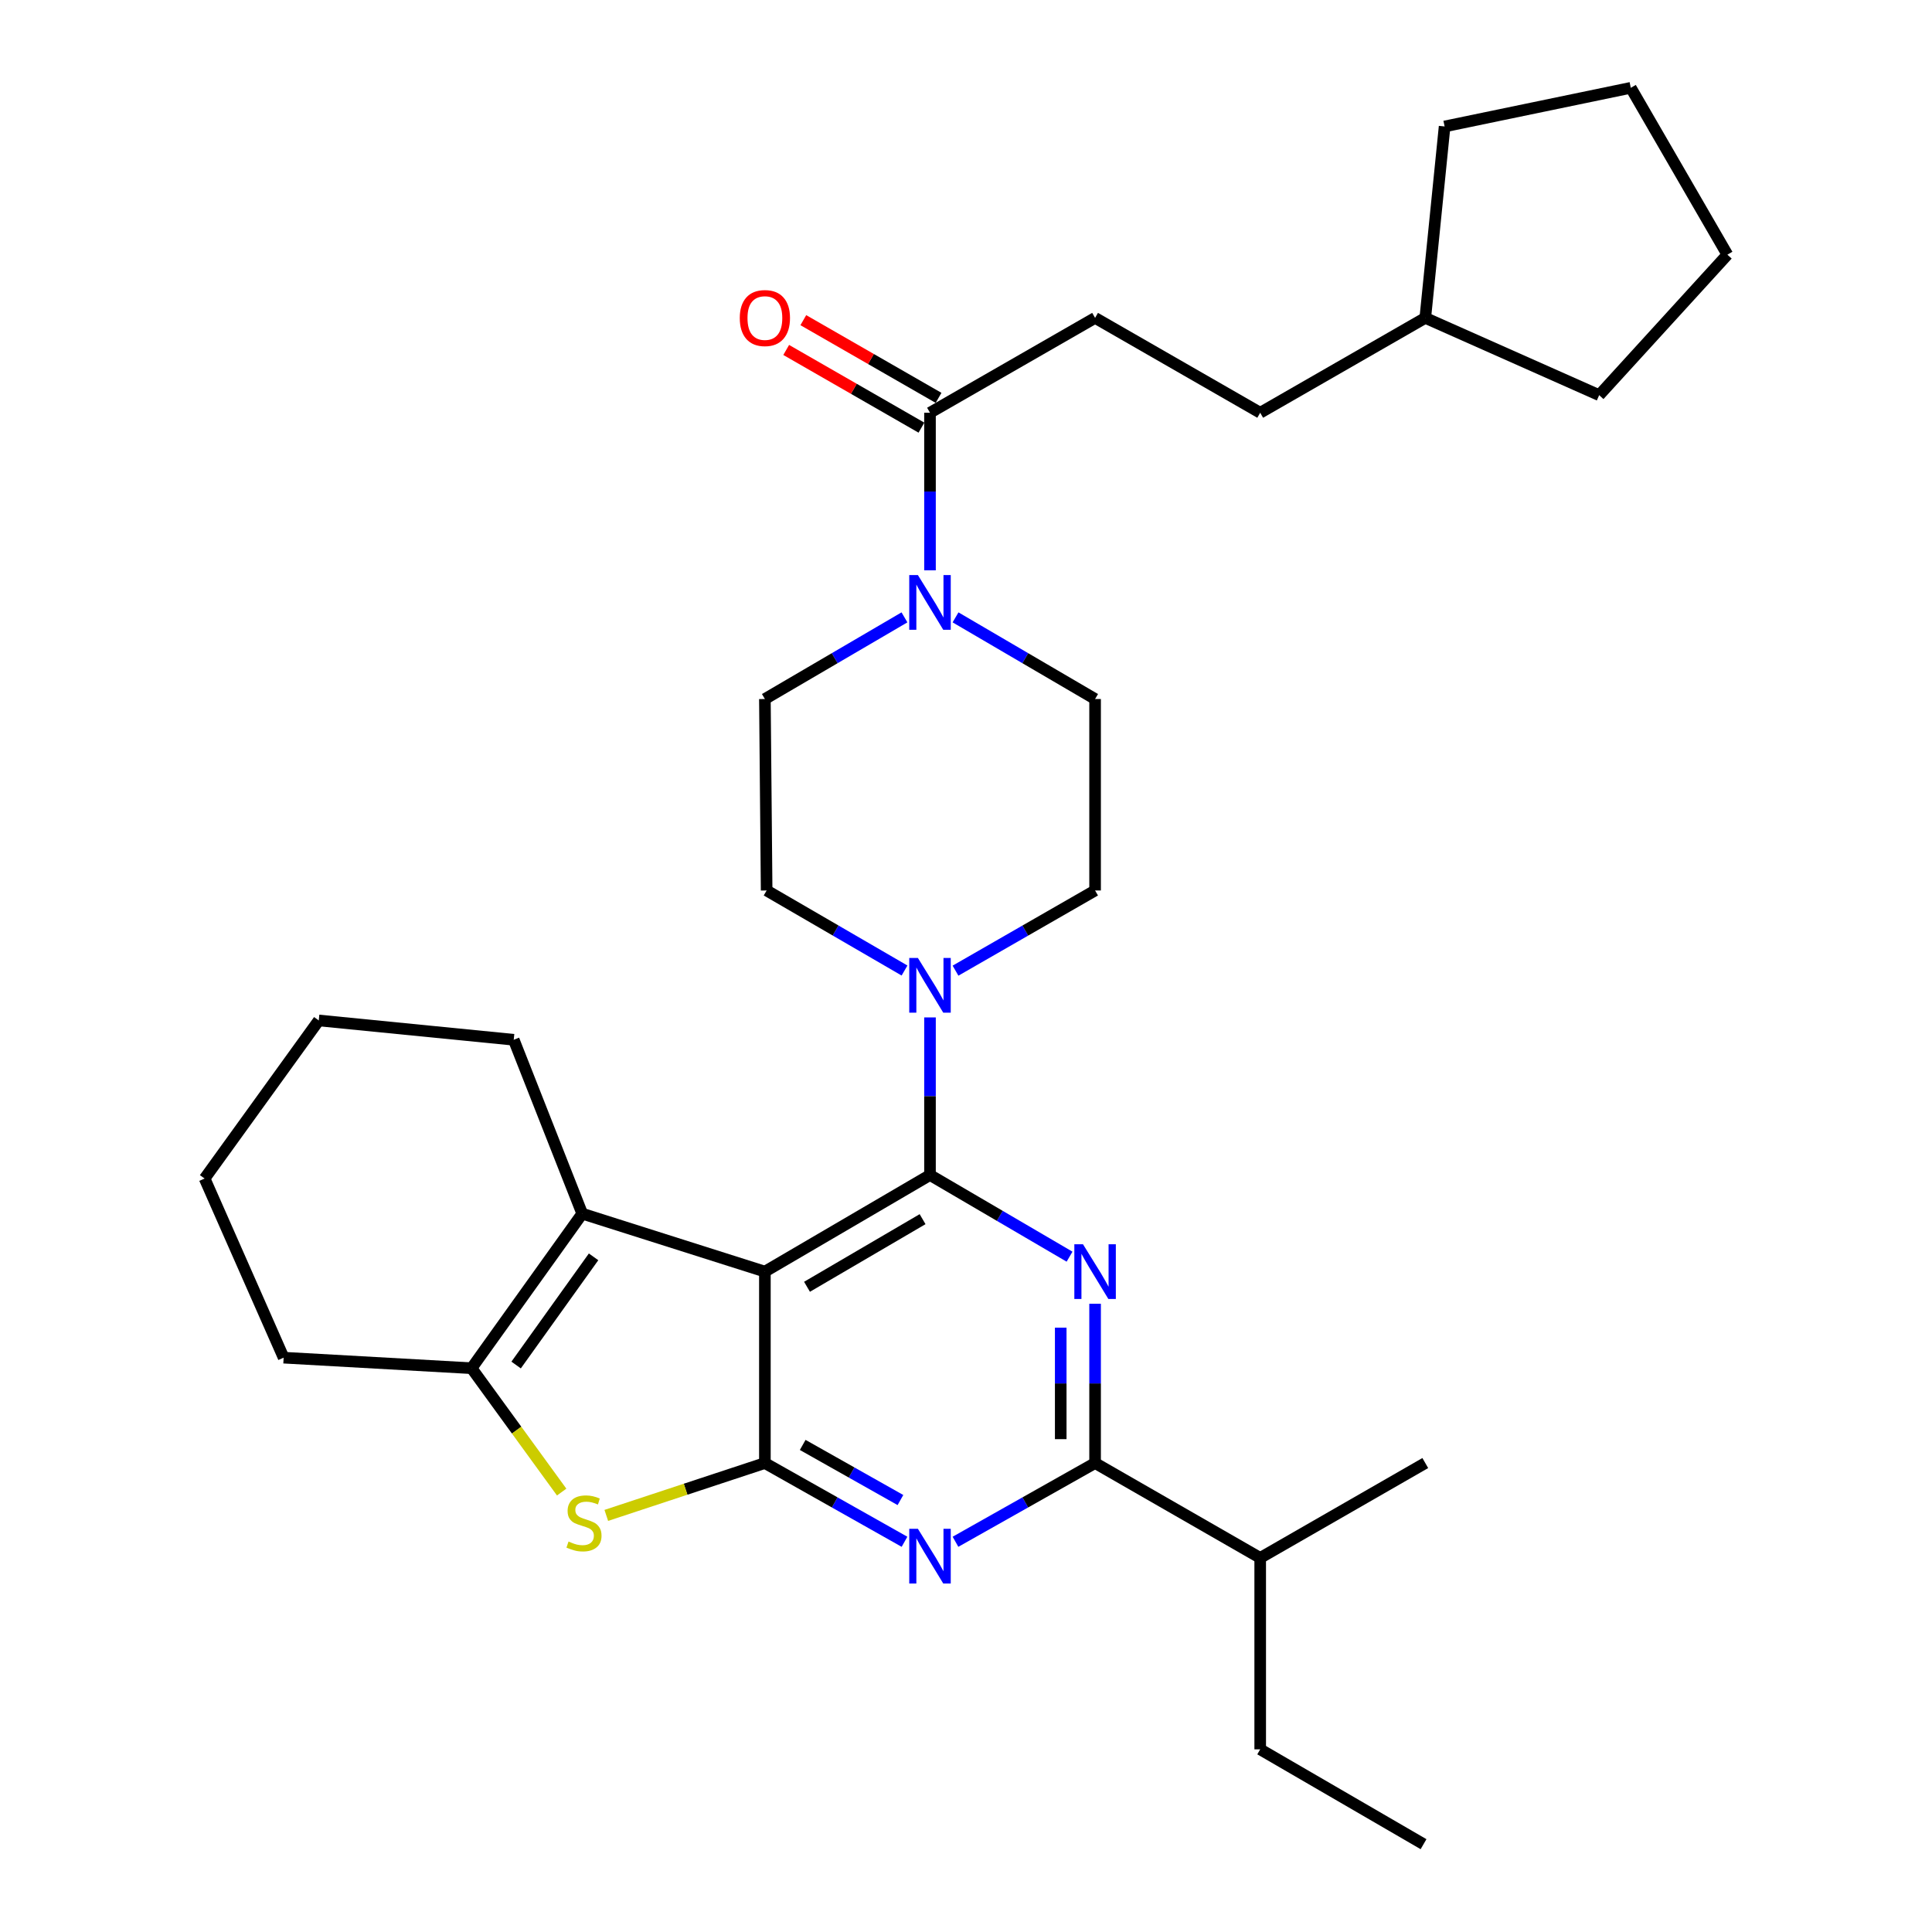 <?xml version='1.0' encoding='iso-8859-1'?>
<svg version='1.1' baseProfile='full'
              xmlns='http://www.w3.org/2000/svg'
                      xmlns:rdkit='http://www.rdkit.org/xml'
                      xmlns:xlink='http://www.w3.org/1999/xlink'
                  xml:space='preserve'
width='1000px' height='1000px' viewBox='0 0 1000 1000'>
<!-- END OF HEADER -->
<rect style='opacity:1.0;fill:#FFFFFF;stroke:none' width='1000' height='1000' x='0' y='0'> </rect>
<path class='bond-0' d='M 494.568,502.414 L 530.692,481.663' style='fill:none;fill-rule:evenodd;stroke:#0000FF;stroke-width:6px;stroke-linecap:butt;stroke-linejoin:miter;stroke-opacity:1' />
<path class='bond-0' d='M 530.692,481.663 L 566.815,460.911' style='fill:none;fill-rule:evenodd;stroke:#000000;stroke-width:6px;stroke-linecap:butt;stroke-linejoin:miter;stroke-opacity:1' />
<path class='bond-1' d='M 468.18,502.345 L 432.497,481.628' style='fill:none;fill-rule:evenodd;stroke:#0000FF;stroke-width:6px;stroke-linecap:butt;stroke-linejoin:miter;stroke-opacity:1' />
<path class='bond-1' d='M 432.497,481.628 L 396.813,460.911' style='fill:none;fill-rule:evenodd;stroke:#000000;stroke-width:6px;stroke-linecap:butt;stroke-linejoin:miter;stroke-opacity:1' />
<path class='bond-2' d='M 481.364,526.614 L 481.364,567.401' style='fill:none;fill-rule:evenodd;stroke:#0000FF;stroke-width:6px;stroke-linecap:butt;stroke-linejoin:miter;stroke-opacity:1' />
<path class='bond-2' d='M 481.364,567.401 L 481.364,608.187' style='fill:none;fill-rule:evenodd;stroke:#000000;stroke-width:6px;stroke-linecap:butt;stroke-linejoin:miter;stroke-opacity:1' />
<path class='bond-3' d='M 468.149,319.548 L 432.026,340.681' style='fill:none;fill-rule:evenodd;stroke:#0000FF;stroke-width:6px;stroke-linecap:butt;stroke-linejoin:miter;stroke-opacity:1' />
<path class='bond-3' d='M 432.026,340.681 L 395.904,361.814' style='fill:none;fill-rule:evenodd;stroke:#000000;stroke-width:6px;stroke-linecap:butt;stroke-linejoin:miter;stroke-opacity:1' />
<path class='bond-4' d='M 494.58,319.549 L 530.697,340.682' style='fill:none;fill-rule:evenodd;stroke:#0000FF;stroke-width:6px;stroke-linecap:butt;stroke-linejoin:miter;stroke-opacity:1' />
<path class='bond-4' d='M 530.697,340.682 L 566.815,361.814' style='fill:none;fill-rule:evenodd;stroke:#000000;stroke-width:6px;stroke-linecap:butt;stroke-linejoin:miter;stroke-opacity:1' />
<path class='bond-5' d='M 481.364,295.202 L 481.364,254.42' style='fill:none;fill-rule:evenodd;stroke:#0000FF;stroke-width:6px;stroke-linecap:butt;stroke-linejoin:miter;stroke-opacity:1' />
<path class='bond-5' d='M 481.364,254.42 L 481.364,213.639' style='fill:none;fill-rule:evenodd;stroke:#000000;stroke-width:6px;stroke-linecap:butt;stroke-linejoin:miter;stroke-opacity:1' />
<path class='bond-6' d='M 395.904,361.814 L 396.813,460.911' style='fill:none;fill-rule:evenodd;stroke:#000000;stroke-width:6px;stroke-linecap:butt;stroke-linejoin:miter;stroke-opacity:1' />
<path class='bond-7' d='M 566.815,164.54 L 652.276,213.639' style='fill:none;fill-rule:evenodd;stroke:#000000;stroke-width:6px;stroke-linecap:butt;stroke-linejoin:miter;stroke-opacity:1' />
<path class='bond-8' d='M 566.815,164.54 L 481.364,213.639' style='fill:none;fill-rule:evenodd;stroke:#000000;stroke-width:6px;stroke-linecap:butt;stroke-linejoin:miter;stroke-opacity:1' />
<path class='bond-9' d='M 566.815,460.911 L 566.815,361.814' style='fill:none;fill-rule:evenodd;stroke:#000000;stroke-width:6px;stroke-linecap:butt;stroke-linejoin:miter;stroke-opacity:1' />
<path class='bond-10' d='M 485.794,205.928 L 450.796,185.821' style='fill:none;fill-rule:evenodd;stroke:#000000;stroke-width:6px;stroke-linecap:butt;stroke-linejoin:miter;stroke-opacity:1' />
<path class='bond-10' d='M 450.796,185.821 L 415.798,165.714' style='fill:none;fill-rule:evenodd;stroke:#FF0000;stroke-width:6px;stroke-linecap:butt;stroke-linejoin:miter;stroke-opacity:1' />
<path class='bond-10' d='M 476.934,221.35 L 441.936,201.243' style='fill:none;fill-rule:evenodd;stroke:#000000;stroke-width:6px;stroke-linecap:butt;stroke-linejoin:miter;stroke-opacity:1' />
<path class='bond-10' d='M 441.936,201.243 L 406.938,181.136' style='fill:none;fill-rule:evenodd;stroke:#FF0000;stroke-width:6px;stroke-linecap:butt;stroke-linejoin:miter;stroke-opacity:1' />
<path class='bond-11' d='M 652.276,213.639 L 737.727,164.54' style='fill:none;fill-rule:evenodd;stroke:#000000;stroke-width:6px;stroke-linecap:butt;stroke-linejoin:miter;stroke-opacity:1' />
<path class='bond-12' d='M 468.172,798.022 L 432.038,777.647' style='fill:none;fill-rule:evenodd;stroke:#0000FF;stroke-width:6px;stroke-linecap:butt;stroke-linejoin:miter;stroke-opacity:1' />
<path class='bond-12' d='M 432.038,777.647 L 395.904,757.271' style='fill:none;fill-rule:evenodd;stroke:#000000;stroke-width:6px;stroke-linecap:butt;stroke-linejoin:miter;stroke-opacity:1' />
<path class='bond-12' d='M 466.067,776.417 L 440.774,762.154' style='fill:none;fill-rule:evenodd;stroke:#0000FF;stroke-width:6px;stroke-linecap:butt;stroke-linejoin:miter;stroke-opacity:1' />
<path class='bond-12' d='M 440.774,762.154 L 415.48,747.891' style='fill:none;fill-rule:evenodd;stroke:#000000;stroke-width:6px;stroke-linecap:butt;stroke-linejoin:miter;stroke-opacity:1' />
<path class='bond-13' d='M 494.557,798.021 L 530.686,777.646' style='fill:none;fill-rule:evenodd;stroke:#0000FF;stroke-width:6px;stroke-linecap:butt;stroke-linejoin:miter;stroke-opacity:1' />
<path class='bond-13' d='M 530.686,777.646 L 566.815,757.271' style='fill:none;fill-rule:evenodd;stroke:#000000;stroke-width:6px;stroke-linecap:butt;stroke-linejoin:miter;stroke-opacity:1' />
<path class='bond-14' d='M 566.815,757.271 L 652.276,806.37' style='fill:none;fill-rule:evenodd;stroke:#000000;stroke-width:6px;stroke-linecap:butt;stroke-linejoin:miter;stroke-opacity:1' />
<path class='bond-15' d='M 566.815,757.271 L 566.815,716.047' style='fill:none;fill-rule:evenodd;stroke:#000000;stroke-width:6px;stroke-linecap:butt;stroke-linejoin:miter;stroke-opacity:1' />
<path class='bond-15' d='M 566.815,716.047 L 566.815,674.822' style='fill:none;fill-rule:evenodd;stroke:#0000FF;stroke-width:6px;stroke-linecap:butt;stroke-linejoin:miter;stroke-opacity:1' />
<path class='bond-15' d='M 549.029,744.904 L 549.029,716.047' style='fill:none;fill-rule:evenodd;stroke:#000000;stroke-width:6px;stroke-linecap:butt;stroke-linejoin:miter;stroke-opacity:1' />
<path class='bond-15' d='M 549.029,716.047 L 549.029,687.189' style='fill:none;fill-rule:evenodd;stroke:#0000FF;stroke-width:6px;stroke-linecap:butt;stroke-linejoin:miter;stroke-opacity:1' />
<path class='bond-16' d='M 553.6,650.453 L 517.482,629.32' style='fill:none;fill-rule:evenodd;stroke:#0000FF;stroke-width:6px;stroke-linecap:butt;stroke-linejoin:miter;stroke-opacity:1' />
<path class='bond-16' d='M 517.482,629.32 L 481.364,608.187' style='fill:none;fill-rule:evenodd;stroke:#000000;stroke-width:6px;stroke-linecap:butt;stroke-linejoin:miter;stroke-opacity:1' />
<path class='bond-17' d='M 481.364,608.187 L 395.904,658.185' style='fill:none;fill-rule:evenodd;stroke:#000000;stroke-width:6px;stroke-linecap:butt;stroke-linejoin:miter;stroke-opacity:1' />
<path class='bond-17' d='M 477.527,631.038 L 417.704,666.037' style='fill:none;fill-rule:evenodd;stroke:#000000;stroke-width:6px;stroke-linecap:butt;stroke-linejoin:miter;stroke-opacity:1' />
<path class='bond-18' d='M 395.904,757.271 L 395.904,658.185' style='fill:none;fill-rule:evenodd;stroke:#000000;stroke-width:6px;stroke-linecap:butt;stroke-linejoin:miter;stroke-opacity:1' />
<path class='bond-19' d='M 395.904,757.271 L 354.86,770.82' style='fill:none;fill-rule:evenodd;stroke:#000000;stroke-width:6px;stroke-linecap:butt;stroke-linejoin:miter;stroke-opacity:1' />
<path class='bond-19' d='M 354.86,770.82 L 313.816,784.368' style='fill:none;fill-rule:evenodd;stroke:#CCCC00;stroke-width:6px;stroke-linecap:butt;stroke-linejoin:miter;stroke-opacity:1' />
<path class='bond-20' d='M 395.904,658.185 L 301.362,628.186' style='fill:none;fill-rule:evenodd;stroke:#000000;stroke-width:6px;stroke-linecap:butt;stroke-linejoin:miter;stroke-opacity:1' />
<path class='bond-21' d='M 301.362,628.186 L 265.909,538.18' style='fill:none;fill-rule:evenodd;stroke:#000000;stroke-width:6px;stroke-linecap:butt;stroke-linejoin:miter;stroke-opacity:1' />
<path class='bond-22' d='M 301.362,628.186 L 244.092,708.183' style='fill:none;fill-rule:evenodd;stroke:#000000;stroke-width:6px;stroke-linecap:butt;stroke-linejoin:miter;stroke-opacity:1' />
<path class='bond-22' d='M 307.234,650.539 L 267.144,706.536' style='fill:none;fill-rule:evenodd;stroke:#000000;stroke-width:6px;stroke-linecap:butt;stroke-linejoin:miter;stroke-opacity:1' />
<path class='bond-23' d='M 244.092,708.183 L 267.405,740.238' style='fill:none;fill-rule:evenodd;stroke:#000000;stroke-width:6px;stroke-linecap:butt;stroke-linejoin:miter;stroke-opacity:1' />
<path class='bond-23' d='M 267.405,740.238 L 290.719,772.294' style='fill:none;fill-rule:evenodd;stroke:#CCCC00;stroke-width:6px;stroke-linecap:butt;stroke-linejoin:miter;stroke-opacity:1' />
<path class='bond-24' d='M 244.092,708.183 L 146.814,702.728' style='fill:none;fill-rule:evenodd;stroke:#000000;stroke-width:6px;stroke-linecap:butt;stroke-linejoin:miter;stroke-opacity:1' />
<path class='bond-25' d='M 736.818,954.545 L 652.276,905.457' style='fill:none;fill-rule:evenodd;stroke:#000000;stroke-width:6px;stroke-linecap:butt;stroke-linejoin:miter;stroke-opacity:1' />
<path class='bond-26' d='M 652.276,905.457 L 652.276,806.37' style='fill:none;fill-rule:evenodd;stroke:#000000;stroke-width:6px;stroke-linecap:butt;stroke-linejoin:miter;stroke-opacity:1' />
<path class='bond-27' d='M 652.276,806.37 L 737.727,757.271' style='fill:none;fill-rule:evenodd;stroke:#000000;stroke-width:6px;stroke-linecap:butt;stroke-linejoin:miter;stroke-opacity:1' />
<path class='bond-28' d='M 265.909,538.18 L 164.995,528.181' style='fill:none;fill-rule:evenodd;stroke:#000000;stroke-width:6px;stroke-linecap:butt;stroke-linejoin:miter;stroke-opacity:1' />
<path class='bond-29' d='M 146.814,702.728 L 105.906,610.005' style='fill:none;fill-rule:evenodd;stroke:#000000;stroke-width:6px;stroke-linecap:butt;stroke-linejoin:miter;stroke-opacity:1' />
<path class='bond-30' d='M 164.995,528.181 L 105.906,610.005' style='fill:none;fill-rule:evenodd;stroke:#000000;stroke-width:6px;stroke-linecap:butt;stroke-linejoin:miter;stroke-opacity:1' />
<path class='bond-31' d='M 737.727,164.54 L 827.733,204.539' style='fill:none;fill-rule:evenodd;stroke:#000000;stroke-width:6px;stroke-linecap:butt;stroke-linejoin:miter;stroke-opacity:1' />
<path class='bond-32' d='M 737.727,164.54 L 747.726,65.454' style='fill:none;fill-rule:evenodd;stroke:#000000;stroke-width:6px;stroke-linecap:butt;stroke-linejoin:miter;stroke-opacity:1' />
<path class='bond-33' d='M 827.733,204.539 L 894.094,131.814' style='fill:none;fill-rule:evenodd;stroke:#000000;stroke-width:6px;stroke-linecap:butt;stroke-linejoin:miter;stroke-opacity:1' />
<path class='bond-34' d='M 747.726,65.454 L 844.096,45.455' style='fill:none;fill-rule:evenodd;stroke:#000000;stroke-width:6px;stroke-linecap:butt;stroke-linejoin:miter;stroke-opacity:1' />
<path class='bond-35' d='M 844.096,45.455 L 894.094,131.814' style='fill:none;fill-rule:evenodd;stroke:#000000;stroke-width:6px;stroke-linecap:butt;stroke-linejoin:miter;stroke-opacity:1' />
<path  class='atom-0' d='M 475.104 495.84
L 484.384 510.84
Q 485.304 512.32, 486.784 515
Q 488.264 517.68, 488.344 517.84
L 488.344 495.84
L 492.104 495.84
L 492.104 524.16
L 488.224 524.16
L 478.264 507.76
Q 477.104 505.84, 475.864 503.64
Q 474.664 501.44, 474.304 500.76
L 474.304 524.16
L 470.624 524.16
L 470.624 495.84
L 475.104 495.84
' fill='#0000FF'/>
<path  class='atom-1' d='M 475.104 297.656
L 484.384 312.656
Q 485.304 314.136, 486.784 316.816
Q 488.264 319.496, 488.344 319.656
L 488.344 297.656
L 492.104 297.656
L 492.104 325.976
L 488.224 325.976
L 478.264 309.576
Q 477.104 307.656, 475.864 305.456
Q 474.664 303.256, 474.304 302.576
L 474.304 325.976
L 470.624 325.976
L 470.624 297.656
L 475.104 297.656
' fill='#0000FF'/>
<path  class='atom-8' d='M 382.904 164.62
Q 382.904 157.82, 386.264 154.02
Q 389.624 150.22, 395.904 150.22
Q 402.184 150.22, 405.544 154.02
Q 408.904 157.82, 408.904 164.62
Q 408.904 171.5, 405.504 175.42
Q 402.104 179.3, 395.904 179.3
Q 389.664 179.3, 386.264 175.42
Q 382.904 171.54, 382.904 164.62
M 395.904 176.1
Q 400.224 176.1, 402.544 173.22
Q 404.904 170.3, 404.904 164.62
Q 404.904 159.06, 402.544 156.26
Q 400.224 153.42, 395.904 153.42
Q 391.584 153.42, 389.224 156.22
Q 386.904 159.02, 386.904 164.62
Q 386.904 170.34, 389.224 173.22
Q 391.584 176.1, 395.904 176.1
' fill='#FF0000'/>
<path  class='atom-10' d='M 475.104 791.301
L 484.384 806.301
Q 485.304 807.781, 486.784 810.461
Q 488.264 813.141, 488.344 813.301
L 488.344 791.301
L 492.104 791.301
L 492.104 819.621
L 488.224 819.621
L 478.264 803.221
Q 477.104 801.301, 475.864 799.101
Q 474.664 796.901, 474.304 796.221
L 474.304 819.621
L 470.624 819.621
L 470.624 791.301
L 475.104 791.301
' fill='#0000FF'/>
<path  class='atom-12' d='M 560.555 644.025
L 569.835 659.025
Q 570.755 660.505, 572.235 663.185
Q 573.715 665.865, 573.795 666.025
L 573.795 644.025
L 577.555 644.025
L 577.555 672.345
L 573.675 672.345
L 563.715 655.945
Q 562.555 654.025, 561.315 651.825
Q 560.115 649.625, 559.755 648.945
L 559.755 672.345
L 556.075 672.345
L 556.075 644.025
L 560.555 644.025
' fill='#0000FF'/>
<path  class='atom-18' d='M 294.271 797.899
Q 294.591 798.019, 295.911 798.579
Q 297.231 799.139, 298.671 799.499
Q 300.151 799.819, 301.591 799.819
Q 304.271 799.819, 305.831 798.539
Q 307.391 797.219, 307.391 794.939
Q 307.391 793.379, 306.591 792.419
Q 305.831 791.459, 304.631 790.939
Q 303.431 790.419, 301.431 789.819
Q 298.911 789.059, 297.391 788.339
Q 295.911 787.619, 294.831 786.099
Q 293.791 784.579, 293.791 782.019
Q 293.791 778.459, 296.191 776.259
Q 298.631 774.059, 303.431 774.059
Q 306.711 774.059, 310.431 775.619
L 309.511 778.699
Q 306.111 777.299, 303.551 777.299
Q 300.791 777.299, 299.271 778.459
Q 297.751 779.579, 297.791 781.539
Q 297.791 783.059, 298.551 783.979
Q 299.351 784.899, 300.471 785.419
Q 301.631 785.939, 303.551 786.539
Q 306.111 787.339, 307.631 788.139
Q 309.151 788.939, 310.231 790.579
Q 311.351 792.179, 311.351 794.939
Q 311.351 798.859, 308.711 800.979
Q 306.111 803.059, 301.751 803.059
Q 299.231 803.059, 297.311 802.499
Q 295.431 801.979, 293.191 801.059
L 294.271 797.899
' fill='#CCCC00'/>
</svg>
